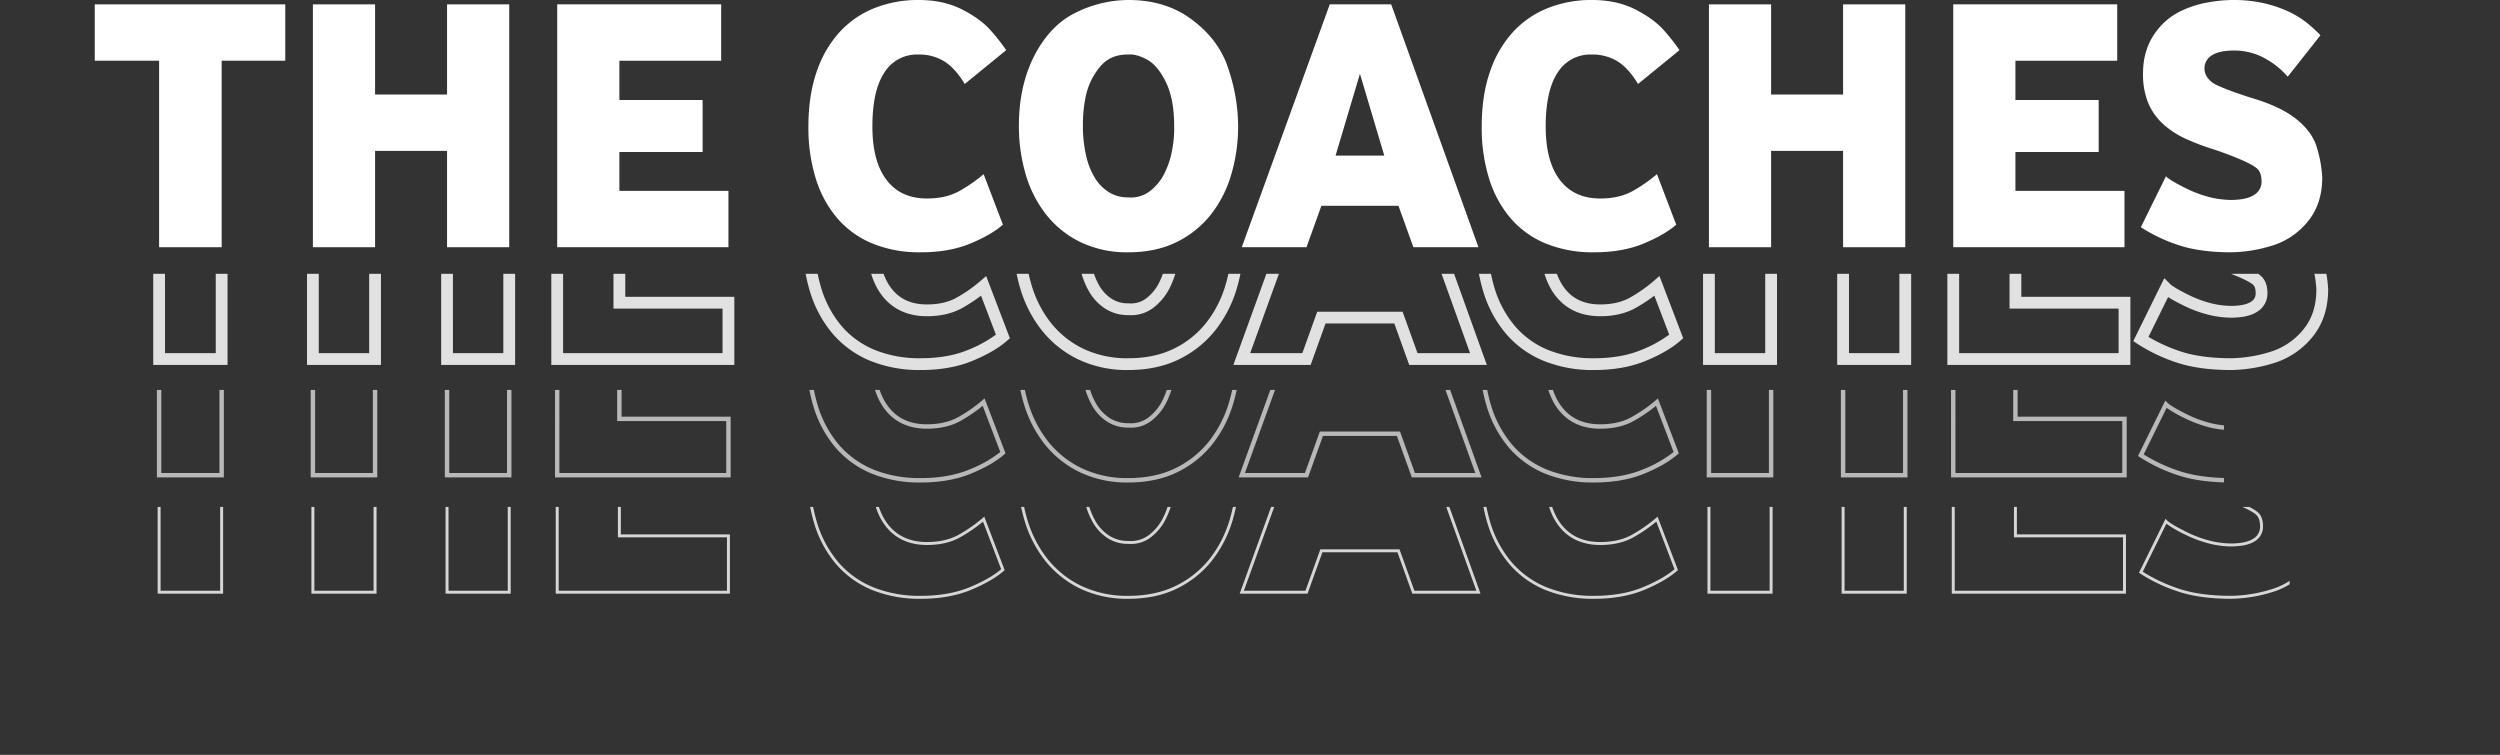 <svg xmlns="http://www.w3.org/2000/svg" xmlns:xlink="http://www.w3.org/1999/xlink" width="1222.249" height="369.061" viewBox="0 0 1222.249 369.061"><rect x="0" y="0" width="1222.249" height="369.061" fill="#333333" stroke="none"/><defs><clipPath id="a"><rect width="1222.249" height="121.207" fill="none"/></clipPath><clipPath id="b"><rect width="1087.299" height="121.207" fill="none"/></clipPath><clipPath id="c"><rect width="1119.396" height="121.207" fill="none"/></clipPath></defs><g transform="translate(46.33)"><path d="M-1528.522,822.844V731.663h-31.46V704.112h93.137v27.551h-31.1v91.181Z" transform="translate(1559.982 -701.979)" fill="#fff"/><path d="M-1411.959,822.844V704.112h30.4v44.081h35.192V704.112h30.394V822.844h-30.394v-47.1h-35.192v47.1Z" transform="translate(1518.604 -701.979)" fill="#fff"/><path d="M-1246.173,822.844V704.112h80.162v27.551h-49.767v19.2h40.7v25.417h-40.7v19.019h53.322v27.55Z" transform="translate(1472.26 -701.979)" fill="#fff"/><path d="M-1020.779,824.5a60.713,60.713,0,0,1-23.551-4.266,45.514,45.514,0,0,1-17.152-12.264,54.572,54.572,0,0,1-10.576-19.375,83.663,83.663,0,0,1-3.644-25.594q0-15.285,4.088-26.928a54.486,54.486,0,0,1,11.287-19.374,46.375,46.375,0,0,1,17.063-11.642,57.631,57.631,0,0,1,21.418-3.911q12.264,0,21.417,4.71t14.131,10.487a94.377,94.377,0,0,1,7.288,9.331l-20.263,16.531q-4.623-7.642-9.954-11.02a23.436,23.436,0,0,0-12.8-3.378,18.749,18.749,0,0,0-16.53,8.8q-5.865,8.8-5.865,26.4,0,17.063,6.932,26.127t19.729,9.066q9.419,0,16-3.733a73.43,73.43,0,0,0,11.731-8.177L-980.61,811q-5.69,4.979-16,9.243T-1020.779,824.5Z" transform="translate(1424.606 -701.152)" fill="#fff"/><path d="M-879.358,824.5a52.378,52.378,0,0,1-23.2-4.888,48.161,48.161,0,0,1-16.8-13.331,57.545,57.545,0,0,1-10.132-19.73,82.934,82.934,0,0,1-3.377-23.905q0-19.371,7.465-34.126,7.819-15.106,20.263-21.152a58.465,58.465,0,0,1,25.772-6.221q19.017,0,31.993,10.309,12.973,9.956,17.24,24.351a87.8,87.8,0,0,1,4.444,26.839,83.027,83.027,0,0,1-3.377,23.905,57.647,57.647,0,0,1-10.132,19.73,48.209,48.209,0,0,1-16.8,13.331Q-866.029,824.5-879.358,824.5Zm0-26.839a15.263,15.263,0,0,0,10.487-3.021,24.726,24.726,0,0,0,7.109-8.621,42.056,42.056,0,0,0,3.821-11.552,56,56,0,0,0,.978-11.82q0-12.973-4-21.241T-870.2,730.3q-5.245-2.841-9.153-2.489-9.243-.175-14.486,6.755a33.648,33.648,0,0,0-6.577,14.841,68.381,68.381,0,0,0-1.155,13.242,64.99,64.99,0,0,0,1.422,13.952,37.016,37.016,0,0,0,4.177,11.109A21.523,21.523,0,0,0-889.046,795,17.608,17.608,0,0,0-879.358,797.665Z" transform="translate(1384.676 -701.152)" fill="#fff"/><path d="M-781.628,822.844l43.013-118.732h30.039l42.657,118.732h-31.816l-7.287-20.262H-742.7l-7.287,20.262Zm45.857-44.791h23.818l-11.908-39.992Z" transform="translate(1342.401 -701.979)" fill="#fff"/><path d="M-563.879,824.5a60.717,60.717,0,0,1-23.551-4.266,45.512,45.512,0,0,1-17.152-12.264A54.561,54.561,0,0,1-615.158,788.6a83.659,83.659,0,0,1-3.644-25.594q0-15.285,4.088-26.928A54.49,54.49,0,0,1-603.427,716.7a46.38,46.38,0,0,1,17.063-11.642,57.631,57.631,0,0,1,21.418-3.911q12.265,0,21.418,4.71t14.13,10.487a94.166,94.166,0,0,1,7.287,9.331l-20.263,16.531q-4.623-7.642-9.953-11.02a23.442,23.442,0,0,0-12.8-3.378,18.747,18.747,0,0,0-16.529,8.8q-5.866,8.8-5.866,26.4,0,17.063,6.932,26.127t19.729,9.066q9.42,0,16-3.733a73.394,73.394,0,0,0,11.73-8.177L-523.71,811q-5.691,4.979-16,9.243T-563.879,824.5Z" transform="translate(1296.885 -701.152)" fill="#fff"/><path d="M-464.611,822.844V704.112h30.394v44.081h35.193V704.112h30.393V822.844h-30.393v-47.1h-35.193v47.1Z" transform="translate(1253.782 -701.979)" fill="#fff"/><path d="M-298.825,822.844V704.112h80.161v27.551h-49.767v19.2h40.7v25.417h-40.7v19.019h53.323v27.55Z" transform="translate(1207.438 -701.979)" fill="#fff"/><path d="M-127.266,824.5q-15.642,0-26.217-3.643a78.541,78.541,0,0,1-18.04-8.62l12.264-24.884q1.954,1.957,9.42,5.687a58.163,58.163,0,0,0,12.442,4.621,44.846,44.846,0,0,0,9.775,1.245q7.64,0,11.375-2.4a7.52,7.52,0,0,0,3.733-6.665q0-4.266-2.133-6.221-3.378-3.2-20.085-9.065a116.587,116.587,0,0,1-14.753-5.51,42.634,42.634,0,0,1-11.287-7.377,29.175,29.175,0,0,1-7.2-10.308,36.994,36.994,0,0,1-2.488-14.308q0-11.906,6.4-20.44a32.131,32.131,0,0,1,11.375-9.687,49.686,49.686,0,0,1,13.6-4.532,72,72,0,0,1,12.353-1.244,67.459,67.459,0,0,1,15.463,1.6,60.618,60.618,0,0,1,12,4.088,44.823,44.823,0,0,1,9.065,5.6,66.537,66.537,0,0,1,6.488,5.955l-16,20.262a40.246,40.246,0,0,0-12-9.42,30.868,30.868,0,0,0-14.13-3.377q-7.465,0-11.02,2.4a7.3,7.3,0,0,0-3.555,6.31q0,4.09,4.089,7.109,3.907,2.491,18.13,7.11,14.751,4.265,22.573,10.486T-85.5,773.138a61.79,61.79,0,0,1,2.666,14.753q0,13.33-7.465,22.04a36.1,36.1,0,0,1-17.863,11.553A70.279,70.279,0,0,1-127.266,824.5Z" transform="translate(1171.852 -701.152)" fill="#fff"/></g><g transform="translate(0 133.852)" opacity="0.85"><g transform="translate(0 0)" clip-path="url(#a)"><g transform="translate(43.448 -82.064)"><path d="M-1496.187,900.49h-36.335V809.308h-31.46V776h98.9v33.313h-31.1Zm-30.571-5.764h24.808V803.545h31.1V781.759h-87.373v21.786h31.46Z" transform="translate(1563.982 -773.862)" fill="#fff"/><path d="M-1314.214,900.49h-36.158v-47.1H-1379.8v47.1h-36.159V776h36.159v44.08h29.429V776h36.158Zm-30.394-5.764h24.63V781.759h-24.63v44.08h-40.956v-44.08H-1410.2V894.727h24.631v-47.1h40.956Z" transform="translate(1522.604 -773.862)" fill="#fff"/><path d="M-1160.693,900.49h-89.48V776h85.926v33.313h-49.767v13.433h40.7v31.181h-40.7v13.255h53.322Zm-83.717-5.764h77.953V872.941h-53.322V848.158h40.7V828.505h-40.7v-24.96h49.767V781.759h-74.4Z" transform="translate(1476.26 -773.862)" fill="#fff"/><path d="M-1021.9,902.151a63.871,63.871,0,0,1-24.662-4.488,48.589,48.589,0,0,1-18.22-13.037,57.663,57.663,0,0,1-11.142-20.382,86.9,86.9,0,0,1-3.781-26.473,84.366,84.366,0,0,1,4.25-27.884,57.58,57.58,0,0,1,11.9-20.382,49.463,49.463,0,0,1,18.11-12.358,60.789,60.789,0,0,1,22.48-4.113,49.289,49.289,0,0,1,22.735,5.03c6.4,3.3,11.447,7.052,15,11.168a96.167,96.167,0,0,1,7.52,9.641l1.412,2.169-24.839,20.262-1.717-2.837c-2.837-4.688-5.875-8.078-9.031-10.078a20.717,20.717,0,0,0-11.254-2.929,15.9,15.9,0,0,0-14.133,7.515c-3.57,5.356-5.381,13.7-5.381,24.8,0,10.674,2.132,18.876,6.339,24.377,4.083,5.338,9.787,7.933,17.44,7.933,5.744,0,10.648-1.129,14.575-3.357a70.916,70.916,0,0,0,11.271-7.852l3.11-2.682,11.6,30.418-1.51,1.321c-4.01,3.508-9.66,6.784-16.792,9.736C-1003.815,900.642-1012.319,902.151-1021.9,902.151Zm-1.066-123.354a55.052,55.052,0,0,0-20.357,3.708,43.735,43.735,0,0,0-16.015,10.927,51.885,51.885,0,0,0-10.677,18.365,78.667,78.667,0,0,0-3.925,25.973,81.179,81.179,0,0,0,3.507,24.715,51.959,51.959,0,0,0,10.009,18.366,42.877,42.877,0,0,0,16.084,11.491,58.158,58.158,0,0,0,22.441,4.044c8.818,0,16.581-1.362,23.071-4.048a60.568,60.568,0,0,0,13.666-7.491l-7.264-19.052a80.025,80.025,0,0,1-9.031,5.94c-4.806,2.726-10.666,4.108-17.42,4.108-9.437,0-16.845-3.43-22.018-10.2-4.993-6.529-7.525-15.909-7.525-27.878,0-12.428,2.077-21.585,6.349-27.994a21.559,21.559,0,0,1,18.928-10.081,26.365,26.365,0,0,1,14.339,3.823,32.725,32.725,0,0,1,9.083,9.188l15.7-12.809c-1.413-1.922-3.281-4.234-5.582-6.906-3.061-3.55-7.524-6.85-13.265-9.8A43.615,43.615,0,0,0-1022.964,778.8Z" transform="translate(1428.606 -773.034)" fill="#fff"/><path d="M-880.476,902.151a55.475,55.475,0,0,1-24.456-5.179,51.242,51.242,0,0,1-17.786-14.123,60.672,60.672,0,0,1-10.642-20.7,86.194,86.194,0,0,1-3.5-24.732c0-13.31,2.615-25.229,7.775-35.427,5.493-10.612,12.747-18.155,21.575-22.443a61.581,61.581,0,0,1,27.032-6.511c13.284,0,24.651,3.679,33.785,10.935,9.066,6.958,15.206,15.644,18.212,25.788a90.945,90.945,0,0,1,4.562,27.658,86.3,86.3,0,0,1-3.5,24.732,60.762,60.762,0,0,1-10.643,20.7,51.3,51.3,0,0,1-17.785,14.122C-862.906,900.408-871.194,902.151-880.476,902.151Zm0-123.354a55.874,55.874,0,0,0-24.513,5.932c-7.686,3.733-14.065,10.423-18.963,19.884-4.735,9.36-7.142,20.4-7.142,32.8a80.443,80.443,0,0,0,3.256,23.08,54.953,54.953,0,0,0,9.62,18.754,45.548,45.548,0,0,0,15.808,12.541,49.78,49.78,0,0,0,21.934,4.6c8.4,0,15.841-1.547,22.112-4.6a45.583,45.583,0,0,0,15.807-12.54,55.054,55.054,0,0,0,9.621-18.754,80.542,80.542,0,0,0,3.256-23.081,85.341,85.341,0,0,0-4.306-25.96c-2.672-9.014-8.133-16.713-16.251-22.944C-858.365,782.056-868.527,778.8-880.476,778.8Zm1.14,96.549c-.4,0-.813-.012-1.225-.035a20.483,20.483,0,0,1-11.154-3.12,24.48,24.48,0,0,1-7.857-8.24,40.035,40.035,0,0,1-4.516-11.968,68.069,68.069,0,0,1-1.489-14.522,71.671,71.671,0,0,1,1.2-13.767,36.652,36.652,0,0,1,7.12-16.1c4.034-5.336,9.634-7.986,16.687-7.9,3.167-.241,6.645.683,10.623,2.838,4.023,2.184,7.542,6.352,10.464,12.387,2.84,5.87,4.282,13.423,4.287,22.45a59.112,59.112,0,0,1-1.025,12.384,45.145,45.145,0,0,1-4.086,12.341,27.684,27.684,0,0,1-7.935,9.608A17.884,17.884,0,0,1-879.336,875.347Zm-1.594-69.891a13.779,13.779,0,0,0-11.733,5.614,30.957,30.957,0,0,0-6.034,13.584,65.977,65.977,0,0,0-1.117,12.666l0,.1a62.392,62.392,0,0,0,1.355,13.334A34.362,34.362,0,0,0-894.62,861a18.773,18.773,0,0,0,6.006,6.334,14.662,14.662,0,0,0,8.138,2.214l.171.005a12.366,12.366,0,0,0,8.573-2.439,21.965,21.965,0,0,0,6.285-7.633,39.393,39.393,0,0,0,3.555-10.767,53.283,53.283,0,0,0,.932-11.209v-.091c0-8.171-1.249-14.9-3.711-19.986-2.385-4.928-5.085-8.235-8.024-9.831-2.972-1.61-5.5-2.332-7.518-2.151l-.157.015-.158,0C-880.665,805.457-880.8,805.456-880.93,805.456Z" transform="translate(1388.676 -773.034)" fill="#fff"/><path d="M-663.415,900.49h-37.939l-7.288-20.263h-33.629l-7.287,20.263h-37.774l45.1-124.5h34.086Zm-33.887-5.764h25.692L-712.2,781.759h-25.991l-40.925,112.968h25.5l7.287-20.263h41.733Zm-12.38-39.027H-741.23l15.774-52.971Zm-23.818-5.763h16.087l-8.043-27.012Z" transform="translate(1346.877 -773.862)" fill="#fff"/><path d="M-565,902.151a63.863,63.863,0,0,1-24.661-4.488,48.582,48.582,0,0,1-18.22-13.037,57.674,57.674,0,0,1-11.143-20.382,86.927,86.927,0,0,1-3.781-26.473,84.36,84.36,0,0,1,4.251-27.884,57.6,57.6,0,0,1,11.9-20.382,49.465,49.465,0,0,1,18.11-12.358,60.793,60.793,0,0,1,22.481-4.113,49.287,49.287,0,0,1,22.735,5.03c6.4,3.3,11.448,7.052,15,11.168a96.231,96.231,0,0,1,7.521,9.641l1.411,2.169L-544.24,821.3l-1.717-2.837c-2.837-4.688-5.875-8.078-9.03-10.078a20.72,20.72,0,0,0-11.255-2.929,15.9,15.9,0,0,0-14.132,7.515c-3.571,5.356-5.382,13.7-5.382,24.8,0,10.674,2.133,18.876,6.339,24.377,4.083,5.338,9.787,7.933,17.44,7.933,5.745,0,10.648-1.129,14.575-3.357a70.831,70.831,0,0,0,11.272-7.852l3.111-2.682,11.6,30.418-1.51,1.321c-4.01,3.508-9.659,6.784-16.792,9.736C-546.915,900.642-555.419,902.151-565,902.151ZM-566.064,778.8a55.06,55.06,0,0,0-20.358,3.708,43.733,43.733,0,0,0-16.014,10.927A51.9,51.9,0,0,0-613.113,811.8a78.664,78.664,0,0,0-3.925,25.973,81.179,81.179,0,0,0,3.506,24.715,51.958,51.958,0,0,0,10.009,18.366,42.866,42.866,0,0,0,16.084,11.491A58.157,58.157,0,0,0-565,896.388c8.818,0,16.581-1.362,23.071-4.048a60.6,60.6,0,0,0,13.666-7.491l-7.264-19.052a80.057,80.057,0,0,1-9.032,5.94c-4.806,2.726-10.666,4.108-17.42,4.108-9.437,0-16.844-3.43-22.018-10.2-4.993-6.529-7.525-15.909-7.525-27.878,0-12.428,2.077-21.585,6.35-27.994A21.557,21.557,0,0,1-566.242,799.7,26.359,26.359,0,0,1-551.9,803.52a32.713,32.713,0,0,1,9.083,9.188l15.7-12.809c-1.413-1.922-3.281-4.234-5.582-6.906-3.061-3.55-7.525-6.85-13.265-9.8A43.614,43.614,0,0,0-566.064,778.8Z" transform="translate(1300.885 -773.034)" fill="#fff"/><path d="M-366.867,900.49h-36.157v-47.1h-29.429v47.1h-36.158V776h36.158v44.08h29.429V776h36.157Zm-30.393-5.764h24.63V781.759h-24.63v44.08h-40.957v-44.08h-24.63V894.727h24.63v-47.1h40.957Z" transform="translate(1257.782 -773.862)" fill="#fff"/><path d="M-213.345,900.49h-89.48V776H-216.9v33.313h-49.767v13.433h40.7v31.181h-40.7v13.255h53.323Zm-83.717-5.764h77.953V872.941h-53.323V848.158h40.7V828.505h-40.7v-24.96h49.767V781.759h-74.4Z" transform="translate(1211.438 -773.862)" fill="#fff"/><path d="M-128.7,902.151c-10.7,0-19.832-1.279-27.156-3.8a81.8,81.8,0,0,1-18.7-8.948l-2.1-1.4,15.162-30.763,2.845,2.851c.6.6,2.532,2.077,8.669,5.146a55.529,55.529,0,0,0,11.787,4.387,42.272,42.272,0,0,0,9.142,1.174c4.447,0,7.841-.672,9.817-1.942a4.654,4.654,0,0,0,2.41-4.241c0-1.988-.4-3.367-1.2-4.1-1.125-1.065-5.048-3.534-19.033-8.448a119.576,119.576,0,0,1-15.059-5.631,45.711,45.711,0,0,1-12.04-7.879,32.183,32.183,0,0,1-7.9-11.313,40.014,40.014,0,0,1-2.711-15.419c0-8.539,2.346-16,6.975-22.169a35.125,35.125,0,0,1,12.391-10.535,52.728,52.728,0,0,1,14.384-4.793,75.3,75.3,0,0,1,12.856-1.289,70.59,70.59,0,0,1,16.127,1.677A63.716,63.716,0,0,1-99.474,779a47.881,47.881,0,0,1,9.647,5.966,69.77,69.77,0,0,1,6.772,6.219l1.7,1.809-19.673,24.92-2.284-2.587a37.547,37.547,0,0,0-11.14-8.757,28.135,28.135,0,0,0-12.827-3.066c-5.443,0-8.12,1.037-9.407,1.906a4.445,4.445,0,0,0-2.287,3.922c0,1.121.3,2.825,2.838,4.731,1.7,1.059,6.092,3.077,17.345,6.733,10.126,2.933,18.04,6.63,23.52,10.986,5.656,4.5,9.389,9.645,11.1,15.285a64.952,64.952,0,0,1,2.786,15.443l0,.145c0,9.555-2.745,17.6-8.159,23.916A39.085,39.085,0,0,1-108.8,899.018,73.441,73.441,0,0,1-128.7,902.151Zm-40.529-16.194a79.943,79.943,0,0,0,15.249,6.943c6.719,2.314,15.224,3.487,25.28,3.487a67.762,67.762,0,0,0,18.316-2.911,33.434,33.434,0,0,0,16.463-10.654c4.545-5.3,6.761-11.875,6.774-20.1a59.272,59.272,0,0,0-2.542-13.992c-1.361-4.5-4.446-8.683-9.168-12.442-4.9-3.892-12.156-7.248-21.579-9.973l-.09-.027c-9.808-3.187-15.955-5.614-18.789-7.421l-.161-.11c-3.49-2.575-5.259-5.748-5.259-9.428a10.191,10.191,0,0,1,4.826-8.7c2.881-1.945,7.014-2.892,12.632-2.892a33.857,33.857,0,0,1,15.432,3.688,42.3,42.3,0,0,1,10.5,7.594L-89,793.371c-1.316-1.268-2.811-2.584-4.468-3.934a42.145,42.145,0,0,0-8.481-5.23,58.028,58.028,0,0,0-11.425-3.887,64.881,64.881,0,0,0-14.8-1.522,69.616,69.616,0,0,0-11.852,1.2,47,47,0,0,0-12.81,4.272,29.439,29.439,0,0,0-10.359,8.839,30.427,30.427,0,0,0-5.823,18.711,34.361,34.361,0,0,0,2.265,13.2,26.473,26.473,0,0,0,6.5,9.3,40.035,40.035,0,0,0,10.533,6.874,114.117,114.117,0,0,0,14.389,5.371l.116.038c15.495,5.441,19.47,8.137,21.112,9.692,2,1.837,3.034,4.645,3.034,8.313a10.405,10.405,0,0,1-5.057,9.089c-2.991,1.923-7.221,2.857-12.934,2.857a47.974,47.974,0,0,1-10.411-1.316,61.294,61.294,0,0,1-13.068-4.841c-3.333-1.666-5.568-2.928-7.1-3.9Z" transform="translate(1176.171 -773.034)" fill="#fff"/></g></g></g><g transform="translate(0 190.641)" opacity="0.65"><g transform="translate(0)" clip-path="url(#b)"><g transform="translate(45.249 -80.262)"><path d="M-1497.289,978.211h-32.732V887.031h-31.461V857.318h95.3v29.713h-31.1Zm-30.571-2.161h28.41V884.869h31.1v-25.39h-90.976v25.39h31.46Z" transform="translate(1561.482 -855.186)" fill="#fff"/><path d="M-1315.316,978.211h-32.556v-47.1H-1380.9v47.1h-32.557V857.318h32.557V901.4h33.031V857.318h32.556Zm-30.394-2.161h28.232V859.479h-28.232V903.56h-37.354V859.479H-1411.3V976.05h28.233v-47.1h37.354Z" transform="translate(1520.104 -855.186)" fill="#fff"/><path d="M-1161.795,978.211h-85.878V857.318h82.323v29.713h-49.767v17.034h40.7v27.579h-40.7V948.5h53.322Zm-83.717-2.161h81.555V950.662h-53.322v-21.18h40.7V906.226h-40.7V884.869h49.767v-25.39h-78Z" transform="translate(1473.76 -855.186)" fill="#fff"/><path d="M-1021.2,979.872a62.067,62.067,0,0,1-23.967-4.349,46.792,46.792,0,0,1-17.553-12.553,55.877,55.877,0,0,1-10.788-19.753,85.1,85.1,0,0,1-3.7-25.923,82.568,82.568,0,0,1,4.149-27.286,55.807,55.807,0,0,1,11.515-19.752,47.663,47.663,0,0,1,17.456-11.91,58.973,58.973,0,0,1,21.816-3.987,47.5,47.5,0,0,1,21.911,4.831c6.2,3.188,11.058,6.8,14.455,10.742a95.834,95.834,0,0,1,7.375,9.447l.53.813-21.979,17.931-.643-1.065c-2.983-4.929-6.216-8.517-9.607-10.667a22.484,22.484,0,0,0-12.219-3.21,17.586,17.586,0,0,0-15.631,8.317c-3.772,5.658-5.684,14.337-5.684,25.8,0,11.08,2.257,19.65,6.709,25.471s10.619,8.641,18.871,8.641c6.061,0,11.264-1.209,15.463-3.592a72.654,72.654,0,0,0,11.558-8.054l1.167-1.006,10.237,26.848-.566.5c-3.863,3.38-9.346,6.552-16.295,9.428C-1003.586,978.41-1011.857,979.872-1021.2,979.872Zm-1.067-123.353a56.82,56.82,0,0,0-21.02,3.835,45.508,45.508,0,0,0-16.671,11.374,53.665,53.665,0,0,0-11.058,18.995,80.449,80.449,0,0,0-4.027,26.57,82.985,82.985,0,0,0,3.593,25.264,53.726,53.726,0,0,0,10.363,19,44.644,44.644,0,0,0,16.751,11.975,59.935,59.935,0,0,0,23.135,4.182c9.056,0,17.05-1.408,23.76-4.183a59.2,59.2,0,0,0,15.129-8.572l-8.607-22.573a76.248,76.248,0,0,1-10.73,7.311c-4.529,2.57-10.091,3.873-16.53,3.873-8.847,0-15.773-3.193-20.588-9.489-4.747-6.208-7.154-15.219-7.154-26.784,0-11.894,2.034-20.975,6.047-26.994a19.848,19.848,0,0,1,17.429-9.28,24.608,24.608,0,0,1,13.375,3.545c3.425,2.17,6.666,5.637,9.645,10.318l18.549-15.131a103.659,103.659,0,0,0-6.662-8.41c-3.214-3.728-7.86-7.17-13.806-10.231A45.377,45.377,0,0,0-1022.265,856.52Z" transform="translate(1426.106 -854.358)" fill="#fff"/><path d="M-879.777,979.872a53.687,53.687,0,0,1-23.668-5,49.463,49.463,0,0,1-17.168-13.627,58.893,58.893,0,0,1-10.323-20.095,84.4,84.4,0,0,1-3.422-24.215c0-13.025,2.55-24.67,7.582-34.614,5.3-10.246,12.284-17.522,20.755-21.636a59.8,59.8,0,0,1,26.244-6.33c12.866,0,23.856,3.548,32.665,10.543,8.782,6.74,14.71,15.118,17.6,24.89a89.228,89.228,0,0,1,4.489,27.146,84.5,84.5,0,0,1-3.422,24.215,59.011,59.011,0,0,1-10.323,20.1,49.532,49.532,0,0,1-17.168,13.626C-862.747,978.192-870.77,979.872-879.777,979.872Zm0-123.353a57.665,57.665,0,0,0-25.3,6.112c-8.042,3.906-14.7,10.863-19.776,20.677-4.872,9.63-7.344,20.947-7.344,33.63a82.237,82.237,0,0,0,3.332,23.6,56.743,56.743,0,0,0,9.939,19.364A47.323,47.323,0,0,0-902.5,972.932a51.555,51.555,0,0,0,22.723,4.779c8.677,0,16.382-1.607,22.9-4.779A47.374,47.374,0,0,0-840.452,959.9a56.835,56.835,0,0,0,9.94-19.364,82.353,82.353,0,0,0,3.331-23.6,87.147,87.147,0,0,0-4.392-26.509c-2.77-9.349-8.444-17.357-16.87-23.823C-856.873,859.909-867.412,856.52-879.777,856.52Zm1.135,96.547q-.577,0-1.166-.034a18.731,18.731,0,0,1-10.237-2.835,22.691,22.691,0,0,1-7.279-7.646,38.237,38.237,0,0,1-4.3-11.431,66.346,66.346,0,0,1-1.447-14.183,69.666,69.666,0,0,1,1.17-13.421,34.877,34.877,0,0,1,6.781-15.314c3.684-4.875,8.811-7.28,15.31-7.184,2.8-.241,6.059.645,9.706,2.62,3.684,2,6.947,5.9,9.7,11.589,2.725,5.632,4.107,12.938,4.107,21.711a57.241,57.241,0,0,1-.995,12.015,43.366,43.366,0,0,1-3.922,11.847,25.9,25.9,0,0,1-7.418,8.991A16.136,16.136,0,0,1-878.643,953.067Zm-1.6-69.891c-5.634,0-9.942,2.074-13.159,6.33a32.727,32.727,0,0,0-6.374,14.369,67.653,67.653,0,0,0-1.141,13.027,64.371,64.371,0,0,0,1.4,13.757,36.124,36.124,0,0,0,4.05,10.787,20.552,20.552,0,0,0,6.585,6.93,16.627,16.627,0,0,0,9.106,2.5l.064,0a14.277,14.277,0,0,0,9.769-2.8,23.767,23.767,0,0,0,6.8-8.25,41.151,41.151,0,0,0,3.721-11.258,55.089,55.089,0,0,0,.961-11.59c0-8.48-1.31-15.468-3.892-20.8-2.552-5.274-5.509-8.851-8.785-10.63s-6.167-2.581-8.541-2.363l-.059.005h-.059C-879.946,883.178-880.094,883.176-880.241,883.176Z" transform="translate(1386.176 -854.358)" fill="#fff"/><path d="M-664.98,978.211h-34.112l-7.288-20.262h-36.16l-7.288,20.262h-33.939l43.8-120.893h31.557l.256.716Zm-32.592-2.161h29.52l-41.882-116.571h-28.52l-42.23,116.571h29.337l7.288-20.262h39.2Zm-13.53-42.63h-26.716l13.358-44.859Zm-23.818-2.161H-714l-10.459-35.125Z" transform="translate(1344.08 -855.186)" fill="#fff"/><path d="M-564.3,979.872a62.067,62.067,0,0,1-23.967-4.349,46.791,46.791,0,0,1-17.553-12.553,55.893,55.893,0,0,1-10.788-19.753,85.127,85.127,0,0,1-3.7-25.923,82.584,82.584,0,0,1,4.149-27.286,55.8,55.8,0,0,1,11.515-19.752,47.665,47.665,0,0,1,17.456-11.91,58.973,58.973,0,0,1,21.816-3.987,47.506,47.506,0,0,1,21.912,4.831c6.2,3.188,11.058,6.8,14.455,10.742a95.9,95.9,0,0,1,7.375,9.447l.529.813-21.978,17.931-.644-1.065c-2.983-4.929-6.215-8.517-9.607-10.667a22.483,22.483,0,0,0-12.219-3.21,17.585,17.585,0,0,0-15.63,8.317c-3.773,5.658-5.685,14.337-5.685,25.8,0,11.08,2.257,19.65,6.711,25.471s10.618,8.641,18.87,8.641c6.061,0,11.264-1.209,15.464-3.592a72.724,72.724,0,0,0,11.558-8.054l1.167-1.006,10.237,26.848-.566.5c-3.863,3.38-9.345,6.552-16.295,9.428C-546.687,978.41-554.958,979.872-564.3,979.872Zm-1.067-123.353a56.82,56.82,0,0,0-21.02,3.835,45.507,45.507,0,0,0-16.67,11.374,53.67,53.67,0,0,0-11.058,18.995,80.462,80.462,0,0,0-4.027,26.57,82.989,82.989,0,0,0,3.592,25.264,53.736,53.736,0,0,0,10.363,19,44.647,44.647,0,0,0,16.752,11.975,59.934,59.934,0,0,0,23.135,4.182c9.055,0,17.049-1.408,23.759-4.183a59.179,59.179,0,0,0,15.128-8.572l-8.607-22.573a76.3,76.3,0,0,1-10.729,7.311c-4.53,2.57-10.092,3.873-16.531,3.873-8.847,0-15.773-3.193-20.587-9.489-4.748-6.208-7.155-15.219-7.155-26.784,0-11.894,2.035-20.975,6.048-26.994a19.847,19.847,0,0,1,17.429-9.28,24.6,24.6,0,0,1,13.375,3.545c3.425,2.17,6.667,5.637,9.646,10.318l18.548-15.131a103.647,103.647,0,0,0-6.661-8.41c-3.214-3.728-7.859-7.17-13.806-10.231A45.374,45.374,0,0,0-565.366,856.52Z" transform="translate(1298.385 -854.358)" fill="#fff"/><path d="M-367.969,978.211h-32.555v-47.1h-33.032v47.1h-32.555V857.318h32.555V901.4h33.032V857.318h32.555Zm-30.393-2.161h28.232V859.479h-28.232V903.56h-37.354V859.479H-463.95V976.05h28.233v-47.1h37.354Z" transform="translate(1255.282 -855.186)" fill="#fff"/><path d="M-214.447,978.211h-85.878V857.318H-218v29.713H-267.77v17.034h40.7v27.579h-40.7V948.5h53.323Zm-83.717-2.161h81.555V950.662h-53.323v-21.18h40.7V906.226h-40.7V884.869h49.767v-25.39h-78Z" transform="translate(1208.938 -855.186)" fill="#fff"/><path d="M-127.8,979.872c-10.5,0-19.434-1.246-26.569-3.7a79.944,79.944,0,0,1-18.287-8.743l-.79-.527,13.351-27.089,1.067,1.069c1.209,1.212,4.284,3.057,9.138,5.484a57.359,57.359,0,0,0,12.2,4.534,43.983,43.983,0,0,0,9.538,1.219c4.862,0,8.492-.75,10.791-2.229a6.449,6.449,0,0,0,3.237-5.756c0-2.514-.6-4.339-1.783-5.424-2.142-2.029-8.77-5-19.713-8.842a117.609,117.609,0,0,1-14.846-5.548,43.908,43.908,0,0,1-11.569-7.565,30.377,30.377,0,0,1-7.461-10.685,38.234,38.234,0,0,1-2.572-14.725c0-8.14,2.226-15.235,6.615-21.089a33.371,33.371,0,0,1,11.756-10.006,51.009,51.009,0,0,1,13.892-4.63,73.484,73.484,0,0,1,12.542-1.261,68.838,68.838,0,0,1,15.713,1.629,61.989,61.989,0,0,1,12.211,4.163,46.16,46.16,0,0,1,9.284,5.737,67.867,67.867,0,0,1,6.594,6.054l.637.679-17.375,22.008-.857-.97a39.354,39.354,0,0,0-11.676-9.172,29.933,29.933,0,0,0-13.641-3.26c-4.735,0-8.239.746-10.416,2.215a6.232,6.232,0,0,0-3.079,5.414c0,2.377,1.184,4.41,3.62,6.218,2.531,1.6,8.536,3.947,17.852,6.973,9.886,2.859,17.607,6.452,22.911,10.668,5.364,4.269,8.894,9.113,10.493,14.4a63.094,63.094,0,0,1,2.711,15.011c0,9.167-2.6,16.819-7.724,22.8A37.309,37.309,0,0,1-108.4,976.809,71.671,71.671,0,0,1-127.8,979.872Zm-42.865-13.725a79.257,79.257,0,0,0,17,7.979c6.907,2.378,15.609,3.584,25.865,3.584a69.552,69.552,0,0,0,18.81-2.98,35.2,35.2,0,0,0,17.339-11.216c4.781-5.577,7.205-12.755,7.205-21.338a60.984,60.984,0,0,0-2.62-14.44c-1.47-4.855-4.756-9.341-9.77-13.331-5.082-4.04-12.552-7.5-22.2-10.294-9.7-3.15-15.707-5.513-18.411-7.237l-.061-.042c-3-2.218-4.528-4.9-4.528-7.979a8.356,8.356,0,0,1,4.032-7.206c2.574-1.739,6.377-2.584,11.624-2.584a32.076,32.076,0,0,1,14.618,3.494,41.1,41.1,0,0,1,11.452,8.713l14.624-18.523a68.547,68.547,0,0,0-5.74-5.185,43.965,43.965,0,0,0-8.846-5.462,59.763,59.763,0,0,0-11.782-4.011,66.671,66.671,0,0,0-15.215-1.571,71.3,71.3,0,0,0-12.165,1.228,48.813,48.813,0,0,0-13.3,4.435,31.226,31.226,0,0,0-10.994,9.369,32.187,32.187,0,0,0-6.183,19.792,36.118,36.118,0,0,0,2.4,13.891,28.234,28.234,0,0,0,6.934,9.932,41.752,41.752,0,0,0,11,7.187,115.923,115.923,0,0,0,14.616,5.459c11.434,4.014,18.13,7.056,20.514,9.314,1.635,1.5,2.47,3.863,2.47,7.006a8.571,8.571,0,0,1-4.23,7.574c-2.69,1.73-6.6,2.572-11.96,2.572a46.132,46.132,0,0,1-10.014-1.272,59.544,59.544,0,0,1-12.677-4.7,59.879,59.879,0,0,1-8.589-4.94Z" transform="translate(1173.472 -854.358)" fill="#fff"/></g></g></g><g transform="translate(0 247.854)" opacity="0.8"><g transform="translate(0)" clip-path="url(#c)"><g transform="translate(45.61 -79.902)"><path d="M-1497.51,1057.4h-32.012V966.221h-31.46V937.23h94.577v28.991h-31.1Zm-30.571-1.441h29.13V964.781h31.1v-26.11h-91.7v26.11h31.46Z" transform="translate(1560.982 -935.098)" fill="#fff"/><path d="M-1315.537,1057.4h-31.835v-47.1h-33.751v47.1h-31.836V937.23h31.836v44.08h33.751V937.23h31.835Zm-30.394-1.441h28.953V938.671h-28.953v44.08h-36.633v-44.08h-28.954v117.291h28.954v-47.1h36.633Z" transform="translate(1519.604 -935.098)" fill="#fff"/><path d="M-1162.015,1057.4h-85.158V937.23h81.6v28.991h-49.767v17.755h40.7v26.859h-40.7v17.577h53.322Zm-83.717-1.441h82.276v-26.109h-53.322v-20.459h40.7V985.417h-40.7V964.781h49.767v-26.11h-78.721Z" transform="translate(1473.26 -935.098)" fill="#fff"/><path d="M-1021.058,1059.064a61.693,61.693,0,0,1-23.828-4.322,46.435,46.435,0,0,1-17.42-12.457,55.506,55.506,0,0,1-10.717-19.626,84.774,84.774,0,0,1-3.678-25.814,82.237,82.237,0,0,1,4.128-27.167,55.448,55.448,0,0,1,11.44-19.627,47.312,47.312,0,0,1,17.325-11.821,58.625,58.625,0,0,1,21.684-3.961,47.163,47.163,0,0,1,21.746,4.79c6.154,3.167,10.981,6.753,14.347,10.657a95.423,95.423,0,0,1,7.346,9.409l.353.542-21.407,17.463-.429-.709c-3.011-4.976-6.282-8.6-9.723-10.784a22.832,22.832,0,0,0-12.411-3.265,17.924,17.924,0,0,0-15.931,8.478c-3.812,5.718-5.744,14.463-5.744,26,0,11.16,2.282,19.8,6.784,25.69,4.456,5.827,10.9,8.782,19.157,8.782,6.123,0,11.385-1.225,15.641-3.639a73.039,73.039,0,0,0,11.616-8.095l.778-.67,9.965,26.133-.378.331c-3.832,3.353-9.281,6.5-16.195,9.365S-1011.765,1059.064-1021.058,1059.064Zm-1.066-123.353a57.206,57.206,0,0,0-21.154,3.859,45.887,45.887,0,0,0-16.8,11.463,54.025,54.025,0,0,0-11.135,19.122,80.8,80.8,0,0,0-4.047,26.689,83.316,83.316,0,0,0,3.61,25.375,54.1,54.1,0,0,0,10.433,19.122,45.02,45.02,0,0,0,16.885,12.071,60.284,60.284,0,0,0,23.273,4.21c9.1,0,17.144-1.417,23.9-4.211,6.542-2.708,11.726-5.665,15.419-8.792l-8.877-23.282a75.4,75.4,0,0,1-11.065,7.594c-4.476,2.54-9.977,3.827-16.352,3.827-8.728,0-15.558-3.146-20.3-9.348-4.7-6.143-7.08-15.082-7.08-26.565,0-11.821,2.015-20.837,5.987-26.794a19.507,19.507,0,0,1,17.13-9.12,24.245,24.245,0,0,1,13.182,3.489c3.463,2.195,6.741,5.741,9.751,10.55l19.12-15.6a101.068,101.068,0,0,0-6.873-8.715c-3.245-3.763-7.927-7.234-13.915-10.317A45.751,45.751,0,0,0-1022.125,935.711Z" transform="translate(1425.606 -934.27)" fill="#fff"/><path d="M-879.638,1059.064a53.335,53.335,0,0,1-23.51-4.96,49.12,49.12,0,0,1-17.045-13.529,58.562,58.562,0,0,1-10.259-19.973,84.059,84.059,0,0,1-3.407-24.113c0-12.968,2.538-24.558,7.542-34.451,5.264-10.172,12.192-17.395,20.591-21.475a59.447,59.447,0,0,1,26.087-6.293c12.784,0,23.7,3.521,32.441,10.465,8.725,6.7,14.61,15.012,17.483,24.71a88.886,88.886,0,0,1,4.474,27.043,84.142,84.142,0,0,1-3.407,24.113,58.65,58.65,0,0,1-10.26,19.973A49.163,49.163,0,0,1-855.95,1054.1C-862.716,1057.4-870.686,1059.064-879.638,1059.064Zm0-123.353a58.017,58.017,0,0,0-25.458,6.148c-8.114,3.941-14.822,10.952-19.938,20.835-4.9,9.683-7.384,21.055-7.384,33.795a82.616,82.616,0,0,0,3.347,23.7,57.1,57.1,0,0,0,10,19.486,47.675,47.675,0,0,0,16.55,13.133,51.918,51.918,0,0,0,22.88,4.816c8.732,0,16.489-1.621,23.058-4.816a47.728,47.728,0,0,0,16.55-13.133,57.193,57.193,0,0,0,10-19.486,82.714,82.714,0,0,0,3.346-23.7,87.493,87.493,0,0,0-4.409-26.619c-2.79-9.416-8.506-17.485-16.994-24C-856.574,939.127-867.187,935.711-879.638,935.711Zm1.13,96.547q-.569,0-1.151-.034a18.372,18.372,0,0,1-10.054-2.78,22.338,22.338,0,0,1-7.163-7.525,37.929,37.929,0,0,1-4.262-11.323,66.022,66.022,0,0,1-1.438-14.107,69.356,69.356,0,0,1,1.165-13.361,34.519,34.519,0,0,1,6.713-15.157c3.615-4.783,8.659-7.142,15.034-7.041,2.724-.236,5.93.63,9.522,2.576,3.616,1.962,6.828,5.808,9.548,11.428,2.7,5.583,4.071,12.835,4.071,21.554a56.836,56.836,0,0,1-.989,11.949,43.01,43.01,0,0,1-3.888,11.75,25.533,25.533,0,0,1-7.316,8.867A15.794,15.794,0,0,1-878.508,1032.258Zm-1.6-69.89c-5.753,0-10.155,2.12-13.444,6.471a33.1,33.1,0,0,0-6.442,14.527,68.021,68.021,0,0,0-1.146,13.1,64.654,64.654,0,0,0,1.406,13.822,36.449,36.449,0,0,0,4.092,10.894,20.92,20.92,0,0,0,6.7,7.05,16.98,16.98,0,0,0,9.3,2.553h.042a14.663,14.663,0,0,0,10.009-2.876,24.119,24.119,0,0,0,6.9-8.373,41.59,41.59,0,0,0,3.755-11.357,55.5,55.5,0,0,0,.966-11.667c0-8.521-1.322-15.562-3.928-20.949-2.586-5.344-5.593-8.973-8.938-10.79s-6.293-2.625-8.744-2.4l-.04,0h-.04C-879.8,962.37-879.954,962.369-880.1,962.369Z" transform="translate(1385.676 -934.27)" fill="#fff"/><path d="M-665.293,1057.4H-698.64l-7.287-20.263h-36.668l-7.287,20.263h-33.172l43.536-120.173h31.051Zm-32.333-1.441h30.285l-42.141-117.291h-29.027L-781,1055.962h30.1l7.287-20.263h38.694Zm-13.76-43.35h-25.75l12.875-43.236Zm-23.817-1.441h21.885l-10.942-36.747Z" transform="translate(1343.52 -935.098)" fill="#fff"/><path d="M-564.159,1059.064a61.7,61.7,0,0,1-23.829-4.322,46.434,46.434,0,0,1-17.419-12.457,55.525,55.525,0,0,1-10.718-19.626,84.786,84.786,0,0,1-3.678-25.814,82.2,82.2,0,0,1,4.129-27.167,55.445,55.445,0,0,1,11.439-19.627,47.317,47.317,0,0,1,17.325-11.821,58.625,58.625,0,0,1,21.684-3.961,47.168,47.168,0,0,1,21.747,4.79c6.153,3.167,10.98,6.753,14.347,10.657a95.484,95.484,0,0,1,7.346,9.409l.352.542-21.407,17.463-.429-.709c-3.012-4.976-6.283-8.6-9.723-10.784a22.835,22.835,0,0,0-12.412-3.265,17.921,17.921,0,0,0-15.93,8.478c-3.812,5.718-5.745,14.463-5.745,26,0,11.16,2.283,19.8,6.785,25.69,4.456,5.827,10.9,8.782,19.156,8.782,6.123,0,11.386-1.225,15.641-3.639a73.044,73.044,0,0,0,11.617-8.095l.777-.67,9.965,26.133-.378.331c-3.833,3.353-9.281,6.5-16.2,9.365C-546.64,1057.611-554.866,1059.064-564.159,1059.064Zm-1.067-123.353a57.2,57.2,0,0,0-21.153,3.859,45.887,45.887,0,0,0-16.8,11.463,54.039,54.039,0,0,0-11.135,19.122,80.8,80.8,0,0,0-4.047,26.689,83.347,83.347,0,0,0,3.609,25.375,54.1,54.1,0,0,0,10.434,19.122,45.02,45.02,0,0,0,16.885,12.071,60.284,60.284,0,0,0,23.274,4.21c9.1,0,17.143-1.417,23.9-4.211,6.542-2.708,11.726-5.665,15.418-8.792l-8.877-23.282a75.4,75.4,0,0,1-11.064,7.594c-4.476,2.54-9.978,3.827-16.353,3.827-8.728,0-15.558-3.146-20.3-9.348-4.7-6.143-7.081-15.082-7.081-26.565,0-11.821,2.014-20.837,5.987-26.794a19.506,19.506,0,0,1,17.129-9.12,24.242,24.242,0,0,1,13.182,3.489c3.463,2.195,6.741,5.741,9.751,10.55l19.12-15.6a100.747,100.747,0,0,0-6.872-8.715c-3.244-3.763-7.926-7.234-13.914-10.317A45.75,45.75,0,0,0-565.226,935.711Z" transform="translate(1297.885 -934.27)" fill="#fff"/><path d="M-368.19,1057.4h-31.834v-47.1h-33.752v47.1h-31.835V937.23h31.835v44.08h33.752V937.23h31.834Zm-30.393-1.441h28.952V938.671h-28.952v44.08h-36.634v-44.08H-464.17v117.291h28.953v-47.1h36.634Z" transform="translate(1254.782 -935.098)" fill="#fff"/><path d="M-214.667,1057.4h-85.158V937.23h81.6v28.991H-267.99v17.755h40.7v26.859h-40.7v17.577h53.323Zm-83.717-1.441h82.276v-26.109h-53.323v-20.459h40.7V985.417h-40.7V964.781h49.767v-26.11h-78.72Z" transform="translate(1208.438 -935.098)" fill="#fff"/><path d="M-127.625,1059.064c-10.455,0-19.355-1.239-26.452-3.683a79.562,79.562,0,0,1-18.205-8.7l-.527-.351,12.989-26.353.711.713c1.237,1.239,4.343,3.106,9.232,5.552A57.758,57.758,0,0,0-137.6,1030.8a44.386,44.386,0,0,0,9.617,1.226c4.932,0,8.628-.769,10.986-2.284a6.789,6.789,0,0,0,3.4-6.06c0-2.618-.639-4.532-1.9-5.69-2.176-2.06-8.847-5.057-19.837-8.916a117.349,117.349,0,0,1-14.815-5.535,43.574,43.574,0,0,1-11.475-7.5,30.024,30.024,0,0,1-7.374-10.559,37.891,37.891,0,0,1-2.544-14.587,33.947,33.947,0,0,1,6.543-20.872,32.982,32.982,0,0,1,11.63-9.9,50.586,50.586,0,0,1,13.793-4.6,73.011,73.011,0,0,1,12.479-1.256,68.4,68.4,0,0,1,15.63,1.619,61.487,61.487,0,0,1,12.14,4.138,45.749,45.749,0,0,1,9.211,5.689,67.637,67.637,0,0,1,6.558,6.021l.424.452-16.916,21.427-.571-.647a39.692,39.692,0,0,0-11.784-9.254,30.288,30.288,0,0,0-13.8-3.3c-4.809,0-8.381.765-10.617,2.276a6.569,6.569,0,0,0-3.238,5.712c0,2.509,1.242,4.646,3.8,6.53,2.5,1.591,8.541,3.956,17.924,7,9.854,2.85,17.532,6.421,22.8,10.607,5.306,4.223,8.8,9.008,10.373,14.22a62.823,62.823,0,0,1,2.7,14.925c0,9.061-2.569,16.634-7.638,22.545a36.973,36.973,0,0,1-18.212,11.777A71.31,71.31,0,0,1-127.625,1059.064Zm-43.33-13.237a79.092,79.092,0,0,0,17.347,8.192c6.945,2.392,15.687,3.6,25.983,3.6a69.9,69.9,0,0,0,18.909-2.994A35.541,35.541,0,0,0-91.2,1043.3c4.839-5.643,7.292-12.9,7.292-21.572a61.319,61.319,0,0,0-2.635-14.544c-1.491-4.926-4.818-9.471-9.89-13.509-5.118-4.069-12.629-7.554-22.324-10.358-9.655-3.136-15.639-5.488-18.316-7.2-2.948-2.172-4.422-4.76-4.422-7.717a8.018,8.018,0,0,1,3.873-6.907c2.478-1.674,6.321-2.521,11.423-2.521a31.718,31.718,0,0,1,14.455,3.454,40.893,40.893,0,0,1,11.637,8.946l15.079-19.1a68.075,68.075,0,0,0-5.99-5.439,44.284,44.284,0,0,0-8.919-5.507,60.234,60.234,0,0,0-11.854-4.038,67.064,67.064,0,0,0-15.3-1.58,71.794,71.794,0,0,0-12.228,1.232,49.166,49.166,0,0,0-13.4,4.469,31.571,31.571,0,0,0-11.121,9.474,32.542,32.542,0,0,0-6.255,20.008,36.467,36.467,0,0,0,2.433,14.031,28.6,28.6,0,0,0,7.022,10.057,42.13,42.13,0,0,0,11.1,7.251,116.09,116.09,0,0,0,14.661,5.475c11.369,3.991,18.022,7.008,20.37,9.231,1.563,1.435,2.359,3.706,2.359,6.744a8.233,8.233,0,0,1-4.064,7.271c-2.594,1.668-6.553,2.514-11.765,2.514a45.834,45.834,0,0,1-9.934-1.261,59.19,59.19,0,0,1-12.6-4.677,54.422,54.422,0,0,1-8.875-5.171Z" transform="translate(1172.932 -934.27)" fill="#fff"/></g></g></g></svg>